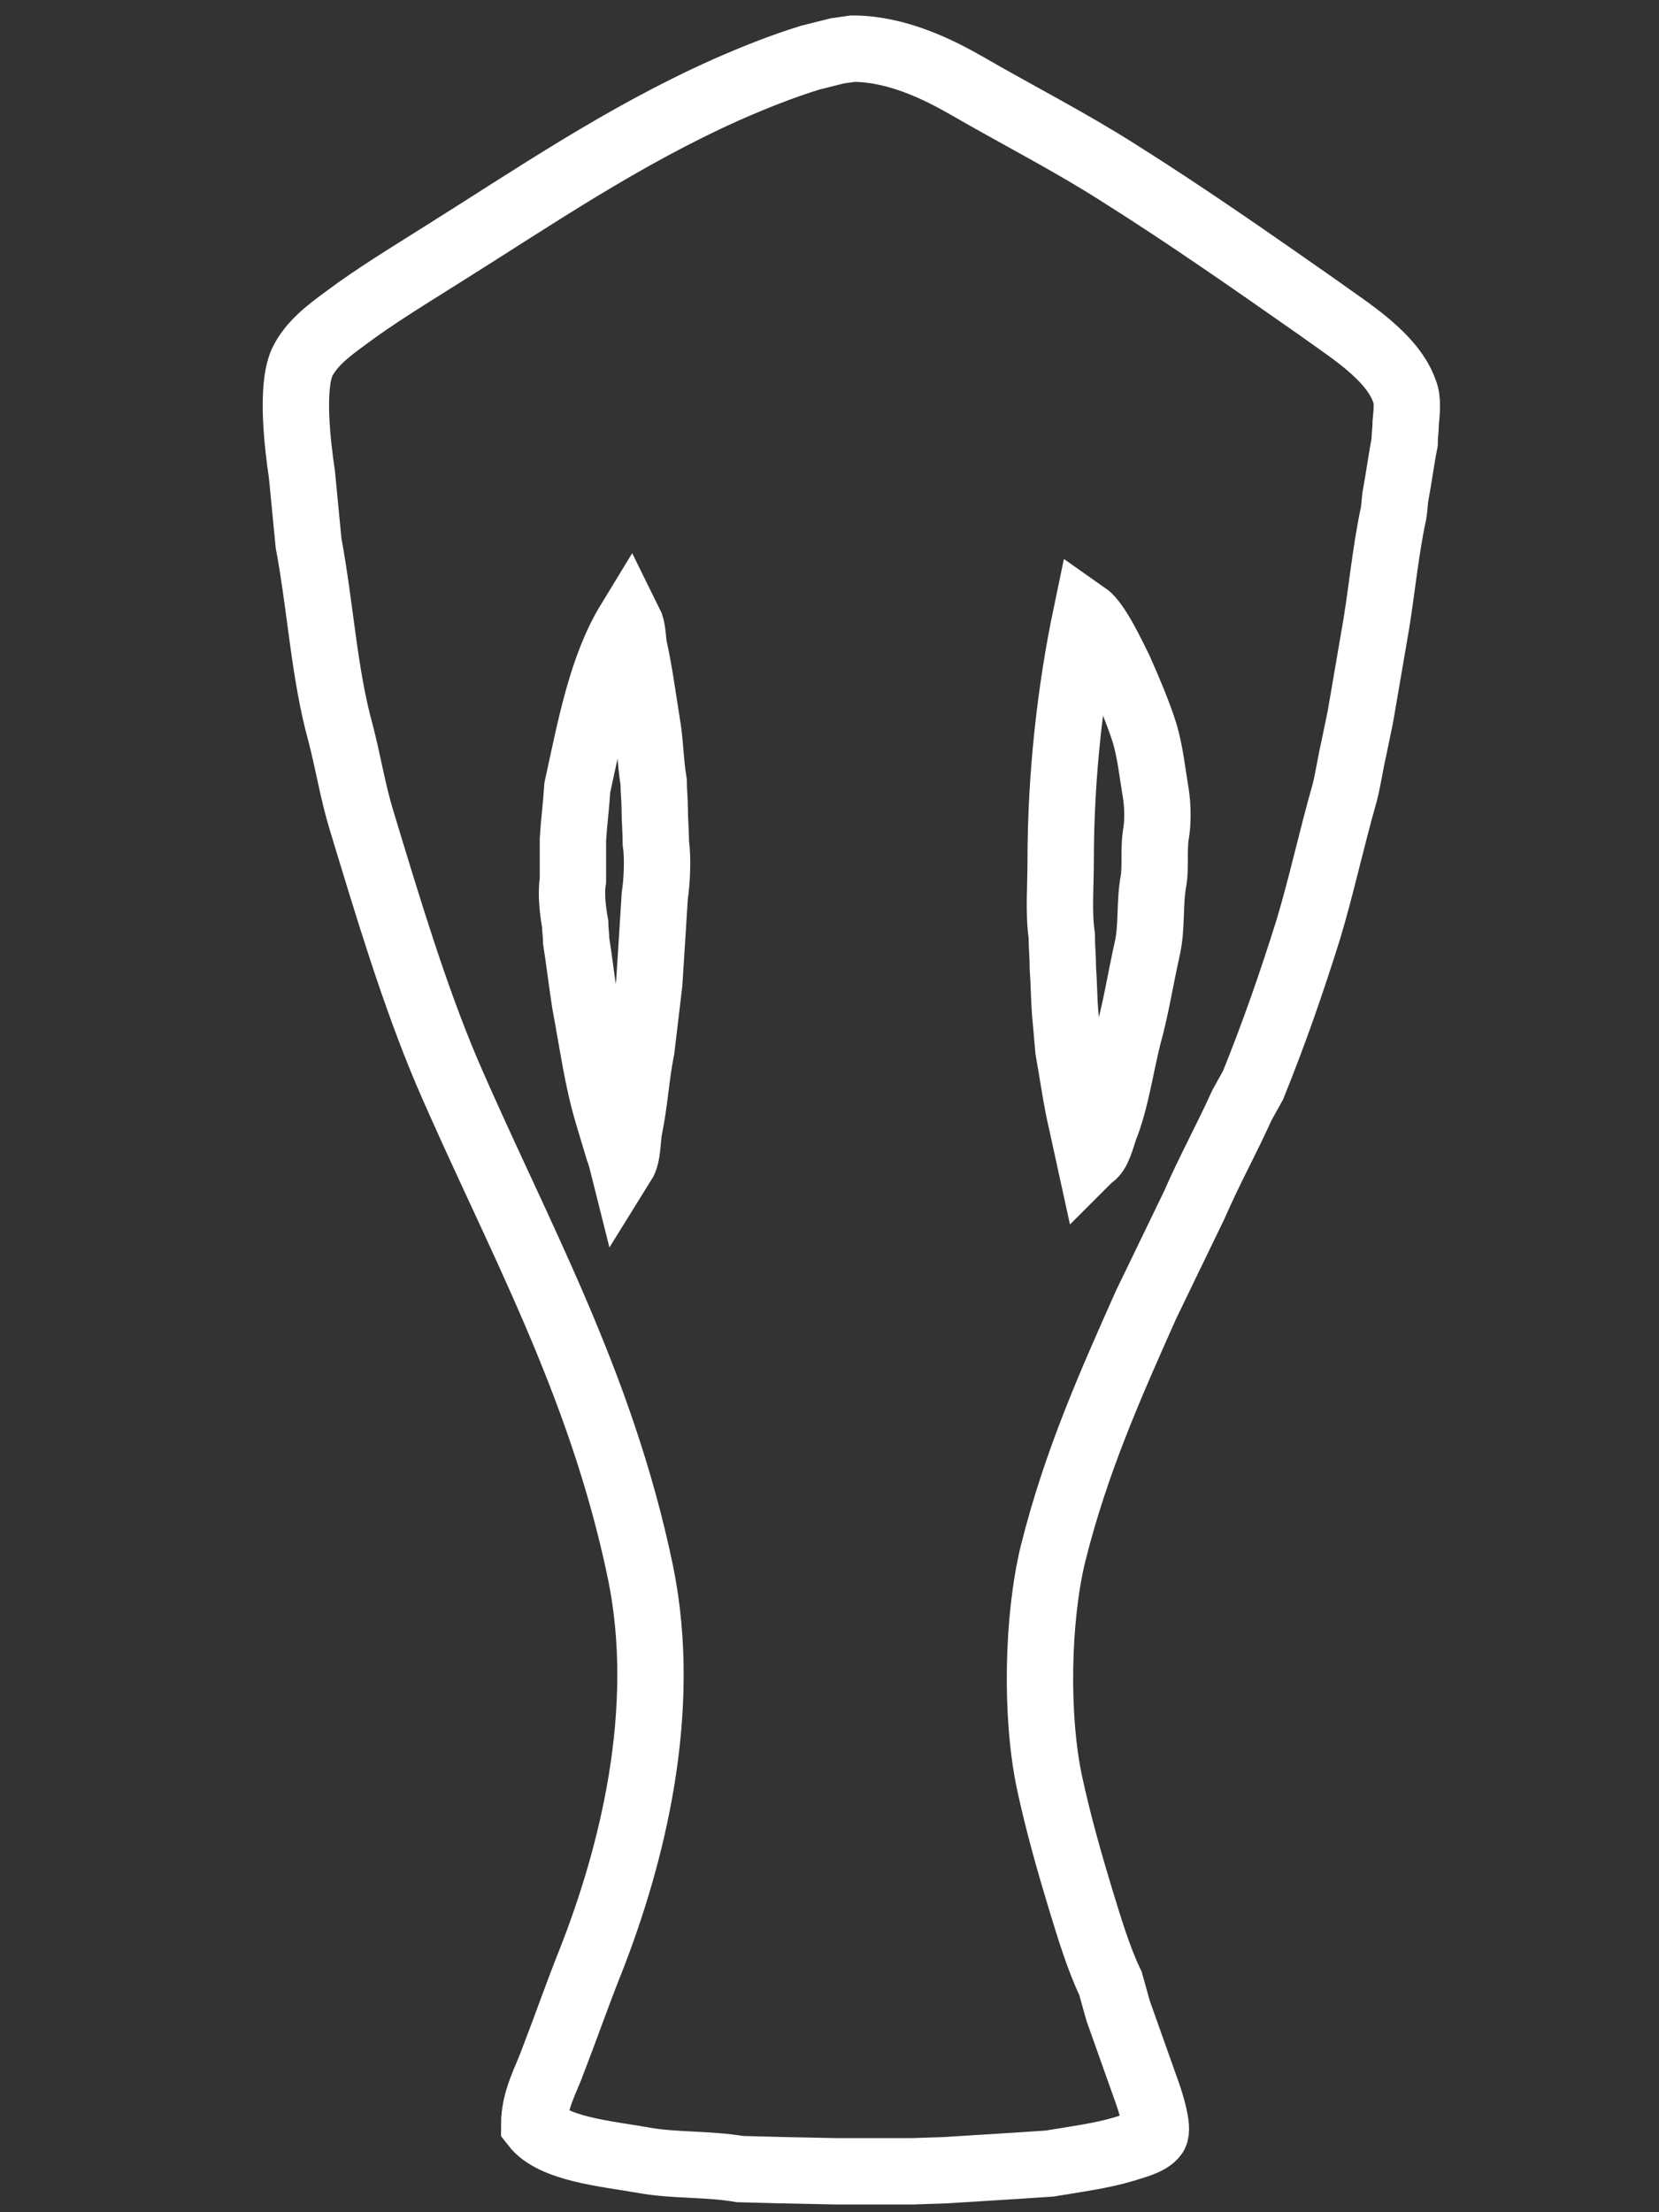 <?xml version="1.0" encoding="utf-8"?>
<!-- Generator: Adobe Illustrator 23.0.2, SVG Export Plug-In . SVG Version: 6.00 Build 0)  -->
<svg version="1.1" id="Layer_1" xmlns="http://www.w3.org/2000/svg" xmlns:xlink="http://www.w3.org/1999/xlink" x="0px" y="0px"
	 viewBox="0 0 150 200" style="enable-background:new 0 0 150 200;" xml:space="preserve">
<rect x="0" y="0" width="150" height="200" fill="#333333" stroke="none"/>
<style type="text/css">
	.st0{fill-rule:evenodd;clip-rule:evenodd;fill:none;stroke:#FFFFFF;stroke-width:6;stroke-miterlimit:10;}
</style>
<title>2008-2009 Championship</title>
<g>
	<g id="Layer_1-2">
		<path class="st0" d="M127,35.4c-1.1-3.2-5.1-5.6-7.7-7.5c-6-4.2-12-8.4-18.2-12.3c-4.4-2.8-9.1-5.2-13.6-7.8
			c-2.6-1.5-6.4-3.4-10.4-3.4l-1.4,0.2l-2.4,0.6c-2.6,0.8-5.1,1.8-7.6,2.9C56.3,12.3,48.3,17.8,40,23c-3,1.9-6,3.7-8.8,5.8
			c-1.5,1.1-3.1,2.3-3.9,4c-1,2.3-0.4,7.4,0,10.1c0.2,2.1,0.4,4.1,0.6,6.2c1.1,5.9,1.4,11.8,2.9,17.2c0.7,2.7,1.1,5.3,1.9,7.9
			c2.4,7.9,4.7,15.6,7.7,22.7c6.3,14.6,13.9,27.9,17.5,45.2c2.6,12.6-0.8,25.8-4.5,35.2c-1.2,3-2.2,5.9-3.4,9
			c-0.6,1.7-1.7,3.5-1.7,5.8c1.7,2.2,6.5,2.6,9.9,3.2c2.7,0.5,5.8,0.3,8.7,0.8l3.8,0.1l4.9,0.1l3.3,0h3.6l3-0.1l6.4-0.4l3-0.2
			c2.4-0.4,4.7-0.7,6.7-1.3c0.9-0.3,2.3-0.6,2.8-1.3c0.4-0.6-0.4-3-0.6-3.6l-2.7-7.6l-0.7-2.5c-1.1-2.3-1.9-5-2.7-7.6
			c-1-3.3-2-6.8-2.8-10.5c-1.3-6.1-1.1-14.9,0.3-20.7c2.1-8.4,5.2-15.3,8.4-22.5l4.4-9.1c1.3-3,2.9-5.9,4.3-9l1-1.8
			c1.9-4.7,3.5-9.3,5-14.1c1.2-4,2.1-8.2,3.3-12.4c0.3-1.2,0.5-2.6,0.8-3.9c0.2-1,0.4-1.9,0.6-2.9l1.2-7c0.7-3.8,1-7.7,1.8-11.4
			c0.1-0.6,0.1-1.2,0.2-1.7c0.3-1.6,0.5-3.2,0.8-4.7c0-0.6,0.1-1.2,0.1-1.8C127.2,37.2,127.3,36.1,127,35.4z M59.2,81
			c-0.1,1.6-0.2,3.2-0.3,4.8l-0.2,3.1L58,94.8c-0.5,2.5-0.6,4.8-1.1,7.2c-0.2,1-0.1,2.4-0.6,3.2c0,0-0.2-0.8-0.4-1.3
			c-0.3-1-0.6-2-0.9-3c-1-3.3-1.4-6.5-2.1-10.2c-0.3-1.9-0.5-3.7-0.8-5.6c0-0.5-0.1-1.1-0.1-1.6c-0.2-1.1-0.4-2.7-0.2-3.9l0-3.7
			c0.1-1.6,0.3-3.1,0.4-4.7c1.2-5.5,2.2-10.9,4.7-15c0.3,0.6,0.3,1.4,0.4,2.2c0.5,2.2,0.8,4.5,1.2,7c0.3,1.7,0.3,3.5,0.6,5.3
			c0,0.8,0.1,1.6,0.1,2.5c0,1,0.1,2,0.1,3C59.5,77.6,59.4,79.7,59.2,81z M104.5,75.5c-0.2,1.4,0,2.9-0.2,4.1
			c-0.4,2.2-0.1,4.2-0.6,6.3c-0.6,2.7-1,5.3-1.7,7.8c-0.7,2.8-1.1,5.8-2.1,8.3c-0.3,0.8-0.6,2.3-1.3,2.6l-0.1,0.1l-0.7-3.2
			c-0.5-2.1-0.8-4.4-1.2-6.6c-0.1-1.1-0.2-2.3-0.3-3.4c-0.1-1.3-0.1-2.6-0.2-4c0-1-0.1-1.9-0.1-2.9c-0.3-2.1-0.1-4.5-0.1-6.7
			c0-7.9,0.9-15.6,2.3-22.3c1,0.7,2.4,3.7,3,4.9c0.8,1.8,1.7,3.9,2.3,5.8c0.5,1.7,0.7,3.6,1,5.4C104.7,72.9,104.7,74.5,104.5,75.5z"
			/>
	</g>
</g>
</svg>
